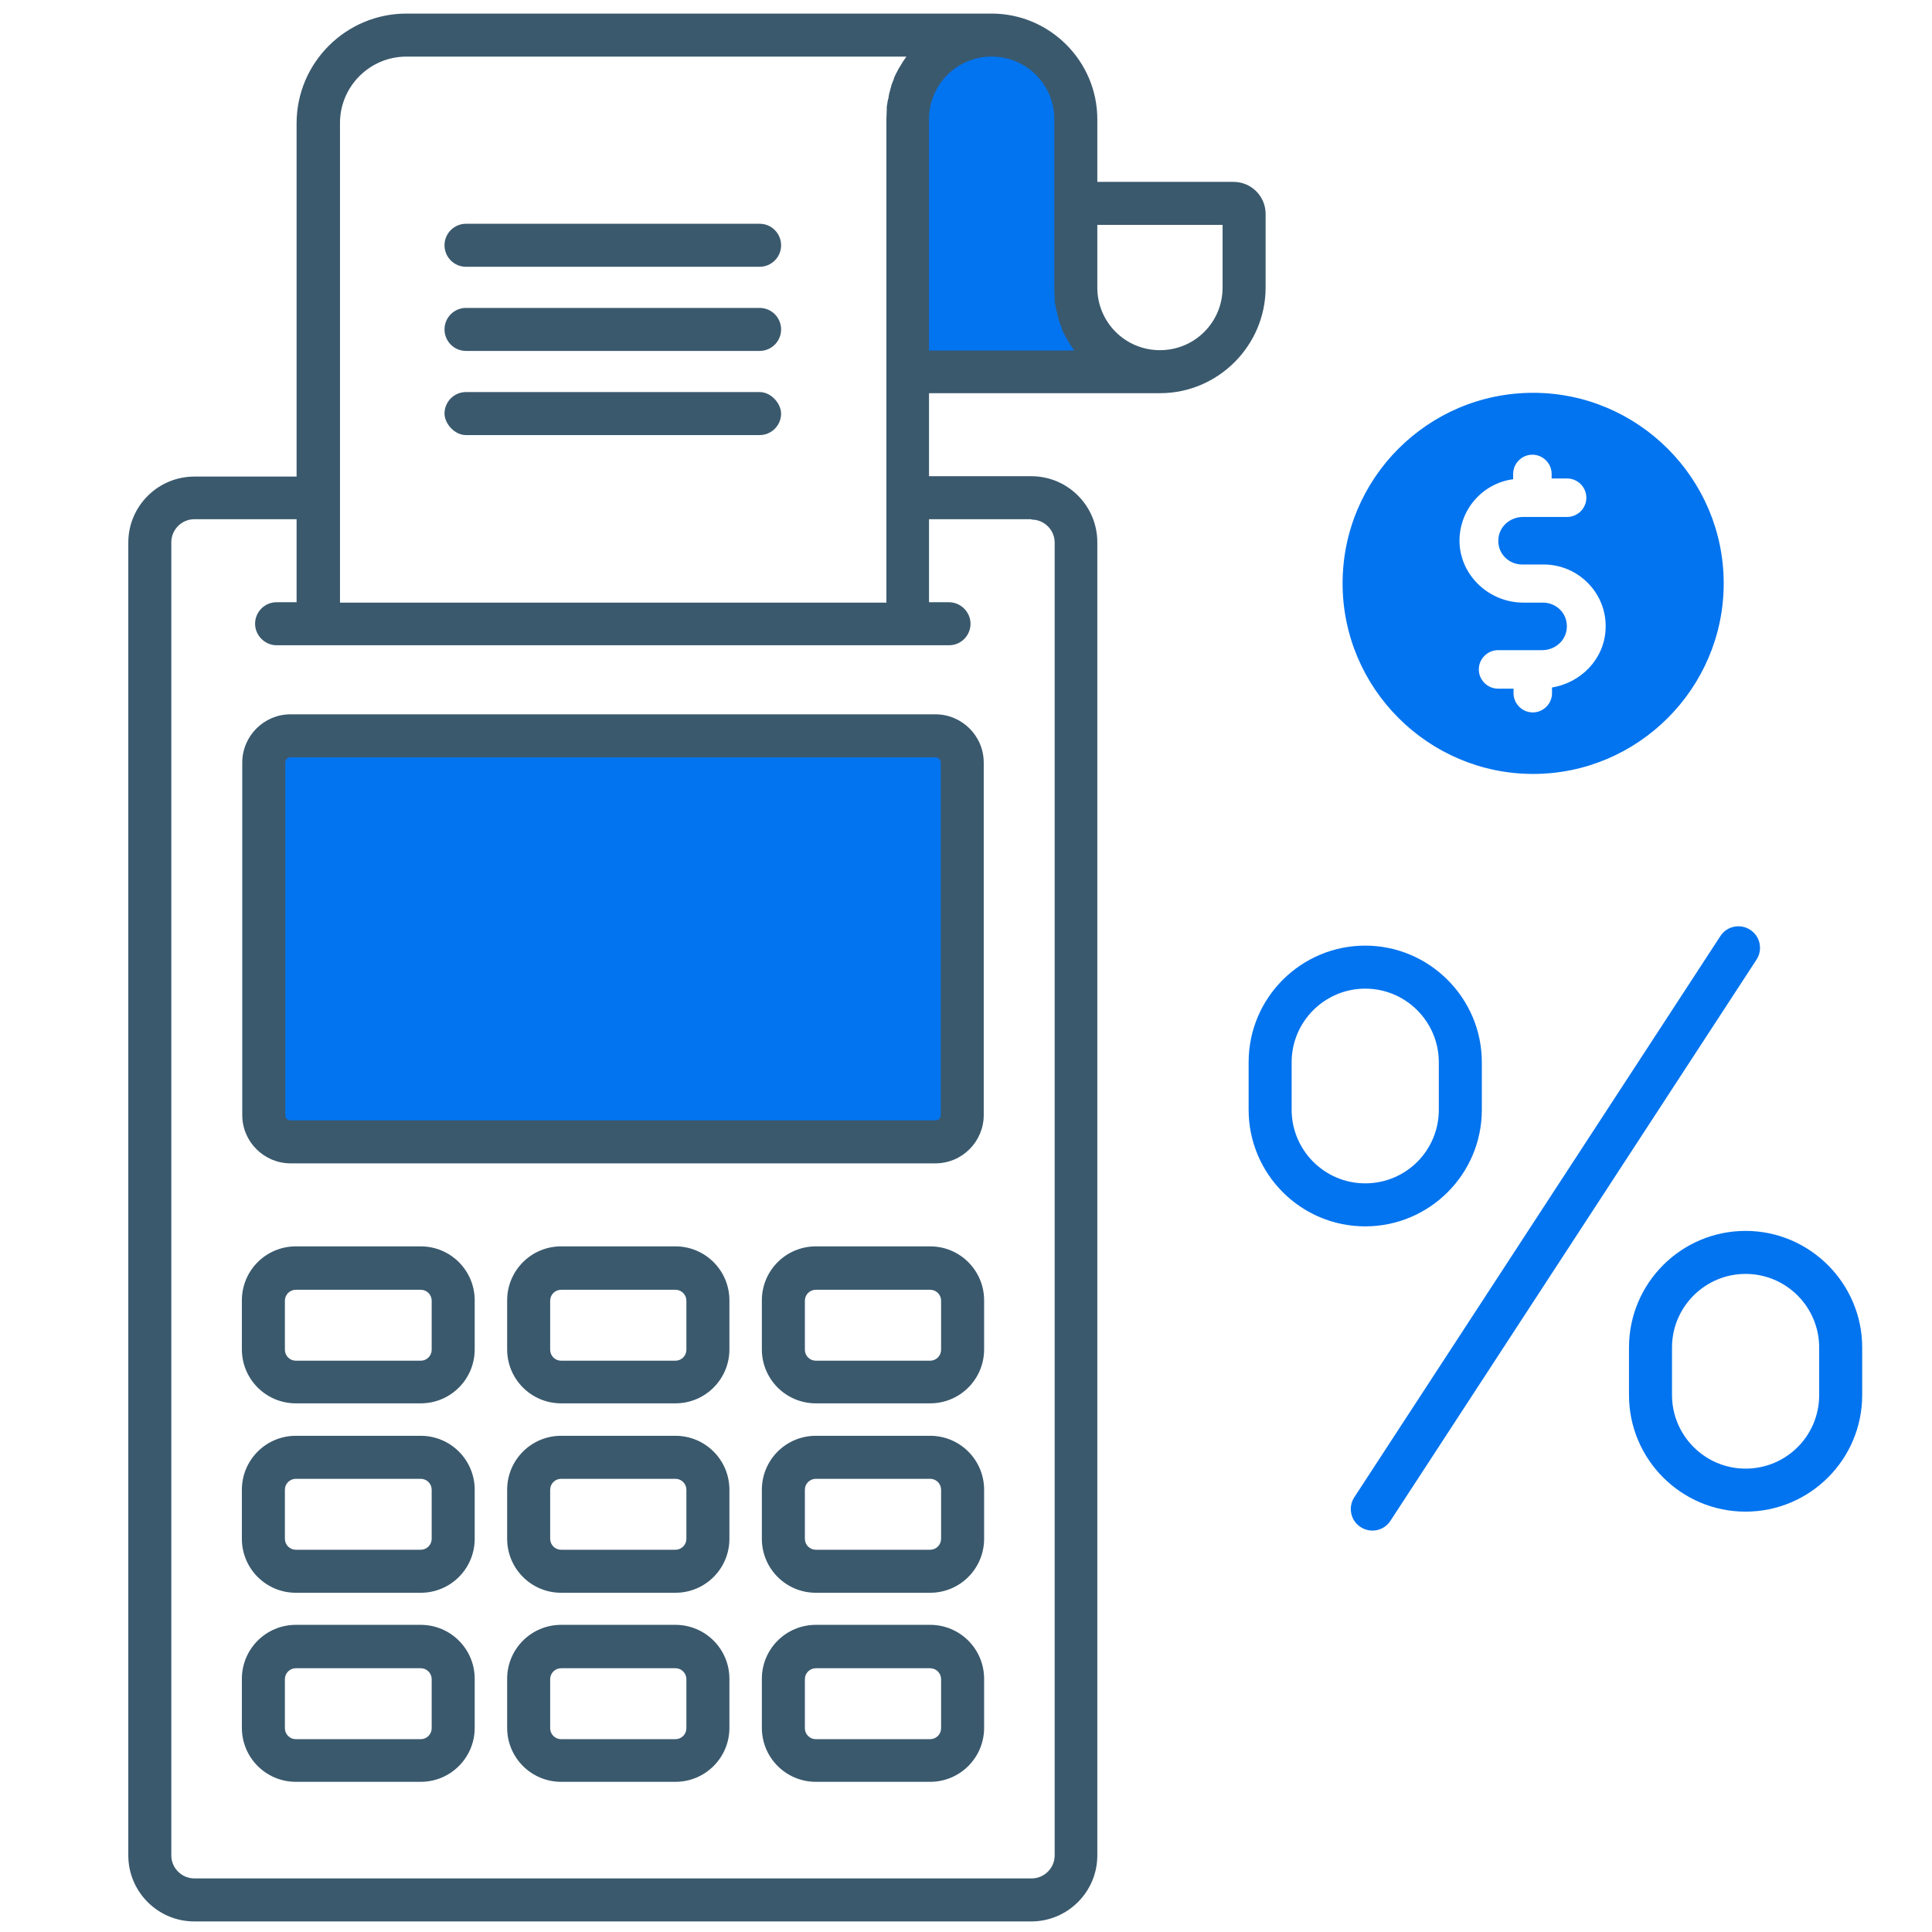 <?xml version="1.0" encoding="UTF-8"?>
<svg xmlns="http://www.w3.org/2000/svg" version="1.1" viewBox="0 0 512 512">
  <defs>
    <style>
      .cls-1 {
        fill: #3a596d;
      }

      .cls-2 {
        fill: #0374ef;
      }
    </style>
  </defs>
  <!-- Generator: Adobe Illustrator 28.6.0, SVG Export Plug-In . SVG Version: 1.2.0 Build 709)  -->
  <g>
    <g id="Layer_1">
      <g>
        <path class="cls-2" d="M406.3,104.1c-27.9,0-50.5,22.7-50.5,50.5s22.7,50.5,50.5,50.5,50.5-22.7,50.5-50.5-22.7-50.5-50.5-50.5ZM411.3,182.2v1.5c0,2.8-2.3,5.1-5.1,5.1s-5.1-2.3-5.1-5.1v-1.2h-4.1c-2.8,0-5.1-2.3-5.1-5.1s2.3-5.1,5.1-5.1h11.7c3.3,0,6.2-2.4,6.5-5.7.4-3.8-2.6-6.9-6.3-6.9h-5.2c-8.8,0-16.4-6.8-16.9-15.6-.4-8.7,5.9-16,14.2-17.1v-1.4c0-2.8,2.3-5.1,5.1-5.1s5.1,2.3,5.1,5.1v1.2h4.1c2.8,0,5.1,2.3,5.1,5.1s-2.3,5.1-5.1,5.1h-11.7c-3.3,0-6.2,2.4-6.5,5.7-.4,3.8,2.6,6.9,6.3,6.9h5.7c9.3,0,16.9,7.8,16.4,17.2-.4,7.9-6.5,14.1-14.2,15.4Z"/>
        <g>
          <g>
            <path class="cls-2" d="M361.8,325c-17.1,0-30.9-13.9-30.9-30.9v-12.6c0-17.1,13.9-30.9,30.9-30.9s30.9,13.9,30.9,30.9v12.6c0,17.1-13.9,30.9-30.9,30.9ZM361.8,262c-10.7,0-19.5,8.7-19.5,19.5v12.6c0,10.7,8.7,19.5,19.5,19.5s19.5-8.7,19.5-19.5v-12.6c0-10.7-8.7-19.5-19.5-19.5Z"/>
            <path class="cls-2" d="M462.6,400.6c-17.1,0-30.9-13.9-30.9-30.9v-12.6c0-17.1,13.9-30.9,30.9-30.9s30.9,13.9,30.9,30.9v12.6c0,17.1-13.9,30.9-30.9,30.9ZM462.6,337.6c-10.7,0-19.5,8.7-19.5,19.5v12.6c0,10.7,8.7,19.5,19.5,19.5s19.5-8.7,19.5-19.5v-12.6c0-10.7-8.7-19.5-19.5-19.5Z"/>
          </g>
          <path class="cls-2" d="M360.6,404.7h0c-2.7-1.7-3.4-5.3-1.7-7.9l97-148.7c1.7-2.7,5.3-3.4,7.9-1.7h0c2.7,1.7,3.4,5.3,1.7,7.9l-97,148.7c-1.7,2.7-5.3,3.4-7.9,1.7Z"/>
        </g>
        <g>
          <rect class="cls-2" x="69.9" y="195" width="185.1" height="107.6" rx="5" ry="5"/>
          <path class="cls-1" d="M179,371.9h-30.3c-7.9,0-14.3-6.4-14.3-14.3v-13c0-7.9,6.4-14.3,14.3-14.3h30.3c7.9,0,14.3,6.4,14.3,14.3v13c0,7.9-6.4,14.3-14.3,14.3ZM148.7,341.8c-1.6,0-2.9,1.3-2.9,2.9v13c0,1.6,1.3,2.9,2.9,2.9h30.3c1.6,0,2.9-1.3,2.9-2.9v-13c0-1.6-1.3-2.9-2.9-2.9h-30.3Z"/>
          <g>
            <path class="cls-1" d="M246.5,371.9h-30.3c-7.9,0-14.3-6.4-14.3-14.3v-13c0-7.9,6.4-14.3,14.3-14.3h30.3c7.9,0,14.3,6.4,14.3,14.3v13c0,7.9-6.4,14.3-14.3,14.3ZM216.2,341.8c-1.6,0-2.9,1.3-2.9,2.9v13c0,1.6,1.3,2.9,2.9,2.9h30.3c1.6,0,2.9-1.3,2.9-2.9v-13c0-1.6-1.3-2.9-2.9-2.9h-30.3Z"/>
            <path class="cls-1" d="M111.5,371.9h-33.1c-7.9,0-14.3-6.4-14.3-14.3v-13c0-7.9,6.4-14.3,14.3-14.3h33.1c7.9,0,14.3,6.4,14.3,14.3v13c0,7.9-6.4,14.3-14.3,14.3ZM78.4,341.8c-1.6,0-2.9,1.3-2.9,2.9v13c0,1.6,1.3,2.9,2.9,2.9h33.1c1.6,0,2.9-1.3,2.9-2.9v-13c0-1.6-1.3-2.9-2.9-2.9h-33.1Z"/>
          </g>
          <path class="cls-1" d="M179,422.1h-30.3c-7.9,0-14.3-6.4-14.3-14.3v-13c0-7.9,6.4-14.3,14.3-14.3h30.3c7.9,0,14.3,6.4,14.3,14.3v13c0,7.9-6.4,14.3-14.3,14.3ZM148.7,391.9c-1.6,0-2.9,1.3-2.9,2.9v13c0,1.6,1.3,2.9,2.9,2.9h30.3c1.6,0,2.9-1.3,2.9-2.9v-13c0-1.6-1.3-2.9-2.9-2.9h-30.3Z"/>
          <g>
            <path class="cls-1" d="M246.5,422.1h-30.3c-7.9,0-14.3-6.4-14.3-14.3v-13c0-7.9,6.4-14.3,14.3-14.3h30.3c7.9,0,14.3,6.4,14.3,14.3v13c0,7.9-6.4,14.3-14.3,14.3ZM216.2,391.9c-1.6,0-2.9,1.3-2.9,2.9v13c0,1.6,1.3,2.9,2.9,2.9h30.3c1.6,0,2.9-1.3,2.9-2.9v-13c0-1.6-1.3-2.9-2.9-2.9h-30.3Z"/>
            <path class="cls-1" d="M111.5,422.1h-33.1c-7.9,0-14.3-6.4-14.3-14.3v-13c0-7.9,6.4-14.3,14.3-14.3h33.1c7.9,0,14.3,6.4,14.3,14.3v13c0,7.9-6.4,14.3-14.3,14.3ZM78.4,391.9c-1.6,0-2.9,1.3-2.9,2.9v13c0,1.6,1.3,2.9,2.9,2.9h33.1c1.6,0,2.9-1.3,2.9-2.9v-13c0-1.6-1.3-2.9-2.9-2.9h-33.1Z"/>
          </g>
          <path class="cls-1" d="M179,472.2h-30.3c-7.9,0-14.3-6.4-14.3-14.3v-13c0-7.9,6.4-14.3,14.3-14.3h30.3c7.9,0,14.3,6.4,14.3,14.3v13c0,7.9-6.4,14.3-14.3,14.3ZM148.7,442.1c-1.6,0-2.9,1.3-2.9,2.9v13c0,1.6,1.3,2.9,2.9,2.9h30.3c1.6,0,2.9-1.3,2.9-2.9v-13c0-1.6-1.3-2.9-2.9-2.9h-30.3Z"/>
          <g>
            <path class="cls-1" d="M246.5,472.2h-30.3c-7.9,0-14.3-6.4-14.3-14.3v-13c0-7.9,6.4-14.3,14.3-14.3h30.3c7.9,0,14.3,6.4,14.3,14.3v13c0,7.9-6.4,14.3-14.3,14.3ZM216.2,442.1c-1.6,0-2.9,1.3-2.9,2.9v13c0,1.6,1.3,2.9,2.9,2.9h30.3c1.6,0,2.9-1.3,2.9-2.9v-13c0-1.6-1.3-2.9-2.9-2.9h-30.3Z"/>
            <path class="cls-1" d="M111.5,472.2h-33.1c-7.9,0-14.3-6.4-14.3-14.3v-13c0-7.9,6.4-14.3,14.3-14.3h33.1c7.9,0,14.3,6.4,14.3,14.3v13c0,7.9-6.4,14.3-14.3,14.3ZM78.4,442.1c-1.6,0-2.9,1.3-2.9,2.9v13c0,1.6,1.3,2.9,2.9,2.9h33.1c1.6,0,2.9-1.3,2.9-2.9v-13c0-1.6-1.3-2.9-2.9-2.9h-33.1Z"/>
          </g>
          <path class="cls-2" d="M285.1,76.2V31.6c0-12.3-10-22.3-22.3-22.3s-22.3,10-22.3,22.3v66.9h66.9c-12.3,0-22.3-10-22.3-22.3Z"/>
          <g>
            <path class="cls-1" d="M247.9,189.3H77c-7.1,0-12.8,5.8-12.8,12.8v93.4c0,7.1,5.8,12.8,12.8,12.8h170.9c7.1,0,12.8-5.8,12.8-12.8v-93.4c0-7.1-5.8-12.8-12.8-12.8ZM249.3,295.5c0,.8-.6,1.4-1.4,1.4H77c-.8,0-1.4-.6-1.4-1.4v-93.4c0-.8.6-1.4,1.4-1.4h170.9c.8,0,1.4.6,1.4,1.4v93.4Z"/>
            <path class="cls-1" d="M326.9,48.2h-36.1v-16.6c0-15.4-12.6-28-28-28H107.7c-16,0-29.1,13-29.1,29.1v93.6h-27.1c-9.6,0-17.5,7.8-17.5,17.5v347.9c0,9.6,7.8,17.5,17.5,17.5h221.8c9.6,0,17.5-7.8,17.5-17.5V143.7c0-9.6-7.8-17.5-17.5-17.5h-27.1v-22h61.2c15.4,0,28-12.6,28-28v-19.5c0-4.7-3.8-8.5-8.5-8.5ZM273.4,137.7c3.3,0,6.1,2.7,6.1,6.1v347.9c0,3.3-2.7,6.1-6.1,6.1H51.5c-3.3,0-6.1-2.7-6.1-6.1V143.7c0-3.3,2.7-6.1,6.1-6.1h27.1v22h-5.3c-3.2,0-5.7,2.6-5.7,5.7s2.6,5.7,5.7,5.7h178.2c3.2,0,5.7-2.6,5.7-5.7s-2.6-5.7-5.7-5.7h-5.3v-22h27.1ZM234.8,159.7H90.1V32.6c0-9.7,7.9-17.6,17.6-17.6h132.5c-.1.2-.3.4-.4.6-.2.2-.3.5-.5.7-.3.5-.6,1-.9,1.5-.1.2-.3.4-.4.7-.4.7-.8,1.5-1.1,2.2,0,0,0,.1,0,.2-.3.7-.6,1.4-.8,2.2,0,.3-.2.5-.2.8-.2.6-.3,1.1-.4,1.7,0,.3-.1.6-.2.9-.1.6-.2,1.2-.3,1.8,0,.3,0,.5,0,.8,0,.9-.1,1.7-.1,2.6v128.1ZM246.2,92.8V31.6c0-9.2,7.4-16.6,16.6-16.6s16.6,7.4,16.6,16.6v44.6c0,.9,0,1.8.1,2.6,0,.3,0,.5,0,.8,0,.6.2,1.2.3,1.8,0,.3.1.6.2.9.1.6.3,1.1.4,1.7,0,.3.1.5.2.8.2.7.5,1.4.8,2.2,0,0,0,.1,0,.2.3.8.7,1.5,1.1,2.2.1.2.3.4.4.7.3.5.6,1,.9,1.5.2.2.3.5.5.7.1.2.3.4.4.6h-38.7ZM324,76.2c0,9.2-7.4,16.6-16.6,16.6s-16.6-7.4-16.6-16.6v-16.6h33.2v16.6Z"/>
          </g>
          <path class="cls-1" d="M201.3,70.7h-77.8c-3.2,0-5.7-2.6-5.7-5.7h0c0-3.2,2.6-5.7,5.7-5.7h77.8c3.2,0,5.7,2.6,5.7,5.7h0c0,3.2-2.6,5.7-5.7,5.7Z"/>
          <path class="cls-1" d="M201.3,93h-77.8c-3.2,0-5.7-2.6-5.7-5.7h0c0-3.2,2.6-5.7,5.7-5.7h77.8c3.2,0,5.7,2.6,5.7,5.7h0c0,3.2-2.6,5.7-5.7,5.7Z"/>
          <rect class="cls-1" x="117.8" y="103.9" width="89.2" height="11.4" rx="5.7" ry="5.7"/>
        </g>
      </g>
    </g>
  </g>
</svg>